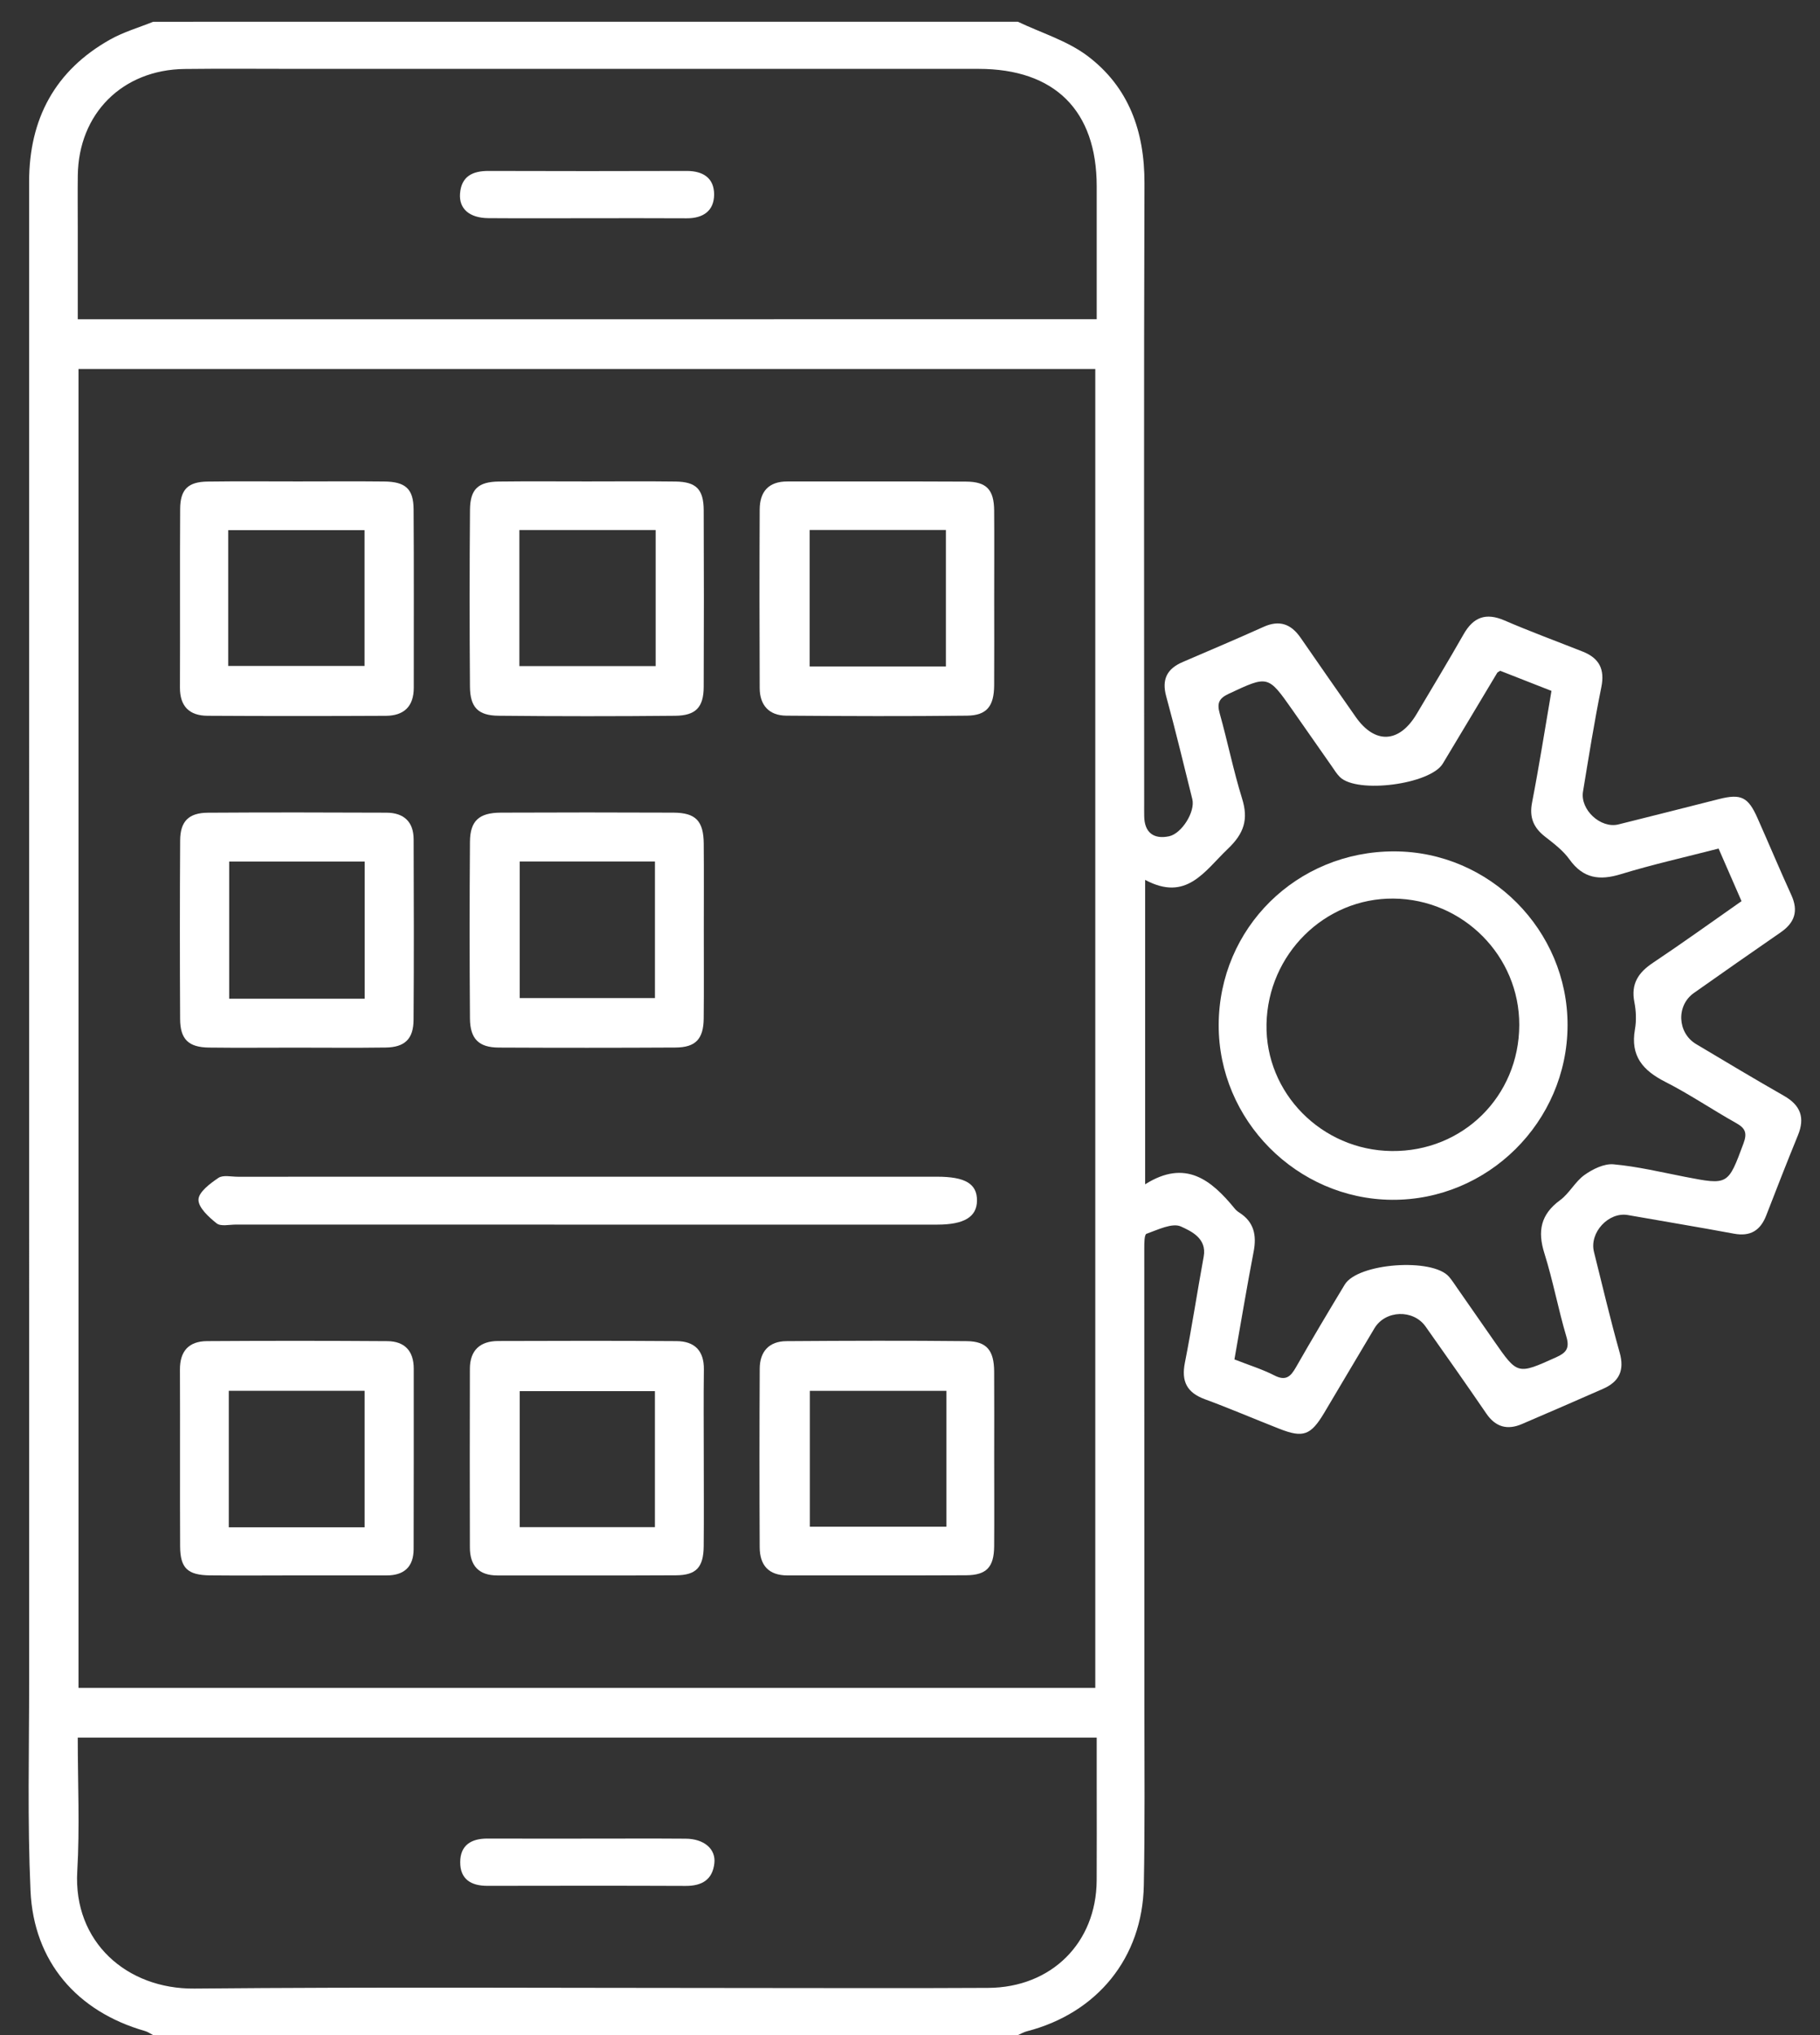 <svg width="51" height="57" viewBox="0 0 51 57" fill="none" xmlns="http://www.w3.org/2000/svg">
<rect x="0" y="0" width="51" height="57" fill="#333333" stroke="none"/>
<path fill-rule="evenodd" clip-rule="evenodd" d="M28.523 0.609C29.177 0.921 29.903 1.138 30.472 1.565C31.632 2.438 32.075 3.681 32.07 5.134C32.051 10.915 32.062 16.697 32.062 22.479C32.062 22.607 32.06 22.736 32.063 22.864C32.07 23.313 32.323 23.515 32.76 23.423C33.113 23.348 33.499 22.736 33.411 22.383C33.171 21.424 32.943 20.463 32.681 19.51C32.548 19.029 32.701 18.732 33.14 18.543C33.897 18.217 34.656 17.897 35.407 17.558C35.855 17.356 36.18 17.478 36.447 17.865C36.957 18.605 37.473 19.341 37.988 20.078C38.529 20.852 39.211 20.818 39.7 19.993C40.139 19.252 40.586 18.515 41.012 17.767C41.286 17.285 41.635 17.152 42.157 17.377C42.879 17.689 43.618 17.96 44.35 18.25C44.811 18.433 44.976 18.741 44.872 19.249C44.675 20.218 44.52 21.195 44.359 22.171C44.275 22.679 44.853 23.214 45.352 23.091C46.293 22.859 47.232 22.616 48.173 22.38C48.786 22.226 48.986 22.322 49.246 22.908C49.566 23.627 49.87 24.354 50.197 25.07C50.4 25.514 50.292 25.842 49.901 26.112C49.086 26.675 48.274 27.242 47.465 27.813C46.967 28.165 47.002 28.93 47.529 29.244C48.348 29.732 49.165 30.222 49.993 30.694C50.455 30.958 50.584 31.304 50.382 31.797C50.077 32.542 49.784 33.293 49.493 34.044C49.329 34.464 49.05 34.639 48.591 34.554C47.601 34.37 46.607 34.207 45.616 34.032C45.076 33.937 44.531 34.524 44.666 35.064C44.902 36.005 45.123 36.95 45.386 37.883C45.528 38.386 45.371 38.702 44.916 38.901C44.162 39.232 43.407 39.561 42.649 39.885C42.239 40.061 41.909 39.972 41.649 39.591C41.09 38.773 40.519 37.964 39.948 37.155C39.603 36.666 38.82 36.693 38.515 37.203C38.044 37.989 37.58 38.78 37.11 39.567C36.731 40.202 36.52 40.28 35.857 40.021C35.158 39.747 34.468 39.45 33.764 39.191C33.26 39.006 33.099 38.693 33.203 38.168C33.398 37.181 33.549 36.184 33.73 35.194C33.824 34.681 33.371 34.481 33.095 34.354C32.851 34.241 32.445 34.444 32.127 34.557C32.065 34.579 32.065 34.823 32.065 34.965C32.064 39.26 32.068 43.555 32.068 47.85C32.068 49.502 32.084 51.154 32.052 52.806C32.014 54.834 30.747 56.386 28.771 56.895C28.685 56.917 28.605 56.965 28.523 57.001C20.446 57.001 12.369 57.001 4.292 57.001C4.215 56.961 4.141 56.908 4.059 56.885C2.158 56.34 0.945 54.944 0.855 52.959C0.767 51.001 0.817 49.037 0.817 47.075C0.815 35.133 0.816 23.192 0.816 11.25C0.816 9.197 0.816 7.143 0.816 5.089C0.817 3.329 1.542 1.973 3.09 1.105C3.466 0.895 3.89 0.772 4.292 0.61C12.369 0.609 20.445 0.609 28.523 0.609ZM2.2 47.276C11.741 47.276 21.219 47.276 30.692 47.276C30.692 34.934 30.692 22.631 30.692 10.334C21.173 10.334 11.694 10.334 2.2 10.334C2.2 22.662 2.2 34.953 2.2 47.276ZM30.732 8.941C30.732 7.67 30.732 6.444 30.732 5.217C30.731 3.096 29.557 1.929 27.42 1.929C21.069 1.929 14.719 1.929 8.368 1.929C7.303 1.929 6.238 1.919 5.174 1.932C3.428 1.953 2.201 3.182 2.18 4.917C2.174 5.394 2.179 5.871 2.179 6.349C2.179 7.205 2.179 8.061 2.179 8.942C11.716 8.941 21.18 8.941 30.732 8.941ZM2.179 48.667C2.179 49.956 2.237 51.188 2.165 52.413C2.05 54.388 3.55 55.715 5.446 55.697C10.567 55.65 15.688 55.681 20.809 55.681C23.103 55.681 25.398 55.691 27.692 55.678C29.465 55.668 30.719 54.416 30.731 52.671C30.736 51.79 30.732 50.909 30.732 50.028C30.732 49.578 30.732 49.127 30.732 48.667C21.183 48.667 11.719 48.667 2.179 48.667ZM34.591 38.075C35.002 38.237 35.372 38.35 35.711 38.524C36.028 38.686 36.164 38.56 36.313 38.299C36.758 37.519 37.218 36.748 37.682 35.98C38.047 35.375 40.145 35.223 40.606 35.762C40.689 35.86 40.759 35.968 40.832 36.074C41.178 36.57 41.524 37.066 41.869 37.563C42.528 38.511 42.524 38.503 43.604 38.017C43.885 37.891 43.991 37.767 43.893 37.438C43.664 36.666 43.518 35.87 43.277 35.104C43.08 34.48 43.174 34.013 43.717 33.615C43.978 33.423 44.139 33.095 44.402 32.908C44.633 32.744 44.952 32.587 45.215 32.611C45.886 32.672 46.549 32.831 47.214 32.961C48.431 33.197 48.421 33.196 48.856 32.026C48.96 31.745 48.917 31.605 48.658 31.46C47.986 31.084 47.347 30.648 46.662 30.3C46.035 29.982 45.683 29.575 45.814 28.833C45.858 28.585 45.847 28.314 45.798 28.066C45.698 27.556 45.909 27.239 46.32 26.966C47.156 26.408 47.972 25.82 48.801 25.24C48.581 24.736 48.377 24.271 48.158 23.767C47.22 24.009 46.31 24.212 45.421 24.484C44.821 24.668 44.363 24.607 43.979 24.07C43.801 23.822 43.542 23.626 43.297 23.435C42.975 23.184 42.85 22.899 42.931 22.48C43.132 21.444 43.295 20.401 43.475 19.351C42.958 19.149 42.486 18.963 42.039 18.788C41.985 18.823 41.964 18.829 41.956 18.843C41.447 19.691 40.941 20.541 40.43 21.388C40.079 21.97 38.029 22.238 37.547 21.764C37.457 21.676 37.389 21.563 37.316 21.458C36.947 20.933 36.582 20.406 36.213 19.881C35.529 18.907 35.533 18.917 34.431 19.432C34.158 19.56 34.098 19.695 34.178 19.98C34.401 20.773 34.562 21.583 34.806 22.368C34.988 22.951 34.86 23.343 34.41 23.772C33.75 24.401 33.248 25.266 32.089 24.644C32.089 27.533 32.089 30.294 32.089 33.171C33.221 32.456 33.944 33.05 34.601 33.853C34.636 33.895 34.679 33.932 34.725 33.961C35.141 34.225 35.218 34.597 35.129 35.059C34.939 36.045 34.775 37.036 34.591 38.075Z" fill="white"/>
<path fill-rule="evenodd" clip-rule="evenodd" d="M16.463 34.3C13.178 34.3 9.893 34.3 6.608 34.299C6.425 34.299 6.186 34.357 6.071 34.265C5.85 34.089 5.556 33.822 5.562 33.599C5.567 33.387 5.89 33.146 6.122 32.99C6.251 32.904 6.478 32.959 6.662 32.959C13.195 32.958 19.728 32.958 26.262 32.958C27.048 32.958 27.379 33.157 27.377 33.623C27.376 34.083 27.02 34.3 26.263 34.3C22.996 34.3 19.73 34.3 16.463 34.3Z" fill="white"/>
<path fill-rule="evenodd" clip-rule="evenodd" d="M27.859 16.775C27.859 17.582 27.863 18.389 27.858 19.195C27.854 19.781 27.652 20.039 27.095 20.045C25.409 20.064 23.722 20.058 22.035 20.045C21.552 20.042 21.291 19.754 21.288 19.275C21.281 17.607 21.28 15.938 21.288 14.27C21.291 13.772 21.534 13.484 22.066 13.485C23.735 13.488 25.403 13.48 27.072 13.489C27.646 13.492 27.853 13.715 27.858 14.3C27.864 15.125 27.859 15.95 27.859 16.775ZM26.506 18.666C26.506 17.37 26.506 16.115 26.506 14.844C25.217 14.844 23.961 14.844 22.688 14.844C22.688 16.131 22.688 17.385 22.688 18.666C23.965 18.666 25.208 18.666 26.506 18.666Z" fill="white"/>
<path fill-rule="evenodd" clip-rule="evenodd" d="M27.859 40.834C27.859 41.659 27.864 42.484 27.858 43.309C27.853 43.894 27.645 44.118 27.071 44.121C25.403 44.13 23.735 44.122 22.066 44.125C21.535 44.126 21.291 43.837 21.288 43.339C21.28 41.67 21.28 40.002 21.289 38.334C21.291 37.855 21.551 37.567 22.036 37.564C23.722 37.552 25.409 37.546 27.096 37.564C27.653 37.57 27.854 37.827 27.858 38.414C27.863 39.221 27.859 40.028 27.859 40.834ZM26.519 38.956C25.208 38.956 23.952 38.956 22.693 38.956C22.693 40.249 22.693 41.504 22.693 42.761C23.989 42.761 25.244 42.761 26.519 42.761C26.519 41.482 26.519 40.24 26.519 38.956Z" fill="white"/>
<path fill-rule="evenodd" clip-rule="evenodd" d="M16.455 13.484C17.28 13.484 18.104 13.476 18.929 13.487C19.51 13.495 19.716 13.704 19.719 14.292C19.726 15.941 19.726 17.59 19.719 19.239C19.716 19.809 19.5 20.043 18.917 20.048C17.268 20.064 15.619 20.064 13.97 20.047C13.394 20.042 13.173 19.809 13.169 19.229C13.157 17.579 13.156 15.93 13.17 14.281C13.175 13.699 13.398 13.494 13.982 13.487C14.806 13.477 15.63 13.484 16.455 13.484ZM18.373 14.846C17.072 14.846 15.816 14.846 14.554 14.846C14.554 16.136 14.554 17.391 14.554 18.656C15.844 18.656 17.098 18.656 18.373 18.656C18.373 17.378 18.373 16.135 18.373 14.846Z" fill="white"/>
<path fill-rule="evenodd" clip-rule="evenodd" d="M19.721 40.832C19.721 41.656 19.727 42.481 19.719 43.306C19.713 43.899 19.512 44.119 18.941 44.122C17.274 44.132 15.606 44.123 13.939 44.126C13.407 44.127 13.168 43.843 13.167 43.341C13.162 41.673 13.164 40.006 13.167 38.339C13.168 37.818 13.454 37.562 13.957 37.56C15.624 37.554 17.292 37.551 18.959 37.563C19.46 37.566 19.731 37.828 19.724 38.358C19.713 39.183 19.721 40.007 19.721 40.832ZM18.352 42.774C18.352 41.454 18.352 40.198 18.352 38.964C17.054 38.964 15.799 38.964 14.563 38.964C14.563 40.265 14.563 41.519 14.563 42.774C15.85 42.774 17.091 42.774 18.352 42.774Z" fill="white"/>
<path fill-rule="evenodd" clip-rule="evenodd" d="M8.346 13.484C9.153 13.484 9.959 13.477 10.765 13.486C11.36 13.492 11.586 13.691 11.59 14.262C11.602 15.929 11.593 17.596 11.595 19.263C11.595 19.788 11.317 20.046 10.815 20.049C9.148 20.057 7.48 20.058 5.813 20.048C5.312 20.045 5.04 19.788 5.042 19.258C5.049 17.59 5.038 15.923 5.048 14.256C5.051 13.708 5.269 13.495 5.818 13.488C6.661 13.476 7.504 13.484 8.346 13.484ZM6.395 18.653C7.705 18.653 8.959 18.653 10.215 18.653C10.215 17.358 10.215 16.104 10.215 14.849C8.922 14.849 7.667 14.849 6.395 14.849C6.395 16.128 6.395 17.37 6.395 18.653Z" fill="white"/>
<path fill-rule="evenodd" clip-rule="evenodd" d="M8.303 44.125C7.497 44.126 6.691 44.132 5.885 44.124C5.257 44.117 5.05 43.922 5.047 43.31C5.039 41.661 5.049 40.012 5.042 38.363C5.039 37.838 5.296 37.566 5.802 37.563C7.487 37.552 9.173 37.552 10.858 37.564C11.338 37.568 11.595 37.84 11.594 38.334C11.593 40.02 11.597 41.705 11.591 43.391C11.589 43.881 11.326 44.127 10.832 44.125C9.989 44.123 9.146 44.124 8.303 44.125ZM10.217 42.777C10.217 41.473 10.217 40.218 10.217 38.954C8.927 38.954 7.673 38.954 6.411 38.954C6.411 40.246 6.411 41.501 6.411 42.777C7.687 42.777 8.929 42.777 10.217 42.777Z" fill="white"/>
<path fill-rule="evenodd" clip-rule="evenodd" d="M8.276 29.343C7.469 29.343 6.663 29.351 5.856 29.341C5.284 29.334 5.05 29.111 5.047 28.543C5.038 26.875 5.038 25.206 5.048 23.538C5.051 23.004 5.288 22.766 5.826 22.763C7.494 22.752 9.163 22.755 10.831 22.762C11.313 22.764 11.59 23.015 11.591 23.508C11.597 25.194 11.601 26.881 11.589 28.568C11.585 29.102 11.34 29.333 10.806 29.34C9.963 29.352 9.119 29.343 8.276 29.343ZM10.219 24.131C8.919 24.131 7.68 24.131 6.422 24.131C6.422 25.428 6.422 26.695 6.422 27.972C7.707 27.972 8.947 27.972 10.219 27.972C10.219 26.686 10.219 25.43 10.219 24.131Z" fill="white"/>
<path fill-rule="evenodd" clip-rule="evenodd" d="M19.722 26.054C19.721 26.88 19.728 27.705 19.719 28.529C19.712 29.105 19.49 29.338 18.924 29.34C17.274 29.349 15.624 29.349 13.974 29.341C13.418 29.338 13.174 29.099 13.169 28.527C13.157 26.877 13.156 25.227 13.169 23.577C13.174 22.989 13.425 22.764 14.031 22.761C15.644 22.754 17.258 22.754 18.871 22.761C19.498 22.764 19.715 22.994 19.72 23.634C19.727 24.441 19.722 25.248 19.722 26.054ZM14.563 24.129C14.563 25.451 14.563 26.704 14.563 27.955C15.861 27.955 17.113 27.955 18.353 27.955C18.353 26.653 18.353 25.398 18.353 24.129C17.07 24.129 15.83 24.129 14.563 24.129Z" fill="white"/>
<path fill-rule="evenodd" clip-rule="evenodd" d="M16.436 6.112C15.519 6.112 14.602 6.117 13.685 6.11C13.157 6.106 12.858 5.849 12.891 5.421C12.929 4.939 13.241 4.787 13.687 4.788C15.539 4.794 17.39 4.794 19.242 4.788C19.702 4.787 20.013 4.988 20.011 5.45C20.009 5.909 19.699 6.117 19.241 6.114C18.305 6.108 17.37 6.112 16.436 6.112Z" fill="white"/>
<path fill-rule="evenodd" clip-rule="evenodd" d="M16.464 51.497C17.381 51.497 18.297 51.492 19.214 51.499C19.725 51.502 20.063 51.784 20.018 52.186C19.967 52.649 19.668 52.824 19.214 52.822C17.363 52.814 15.511 52.817 13.659 52.82C13.206 52.821 12.895 52.639 12.896 52.159C12.896 51.681 13.206 51.494 13.659 51.496C14.594 51.499 15.529 51.497 16.464 51.497Z" fill="white"/>
<path fill-rule="evenodd" clip-rule="evenodd" d="M39.07 23.846C41.742 23.849 43.936 26.054 43.926 28.723C43.917 31.42 41.693 33.625 39.003 33.605C36.335 33.584 34.143 31.371 34.15 28.707C34.158 25.993 36.335 23.842 39.07 23.846ZM38.998 32.239C40.99 32.261 42.566 30.706 42.573 28.712C42.58 26.776 40.998 25.185 39.047 25.168C37.12 25.151 35.527 26.727 35.49 28.687C35.454 30.615 37.037 32.218 38.998 32.239Z" fill="white"/>
</svg>
